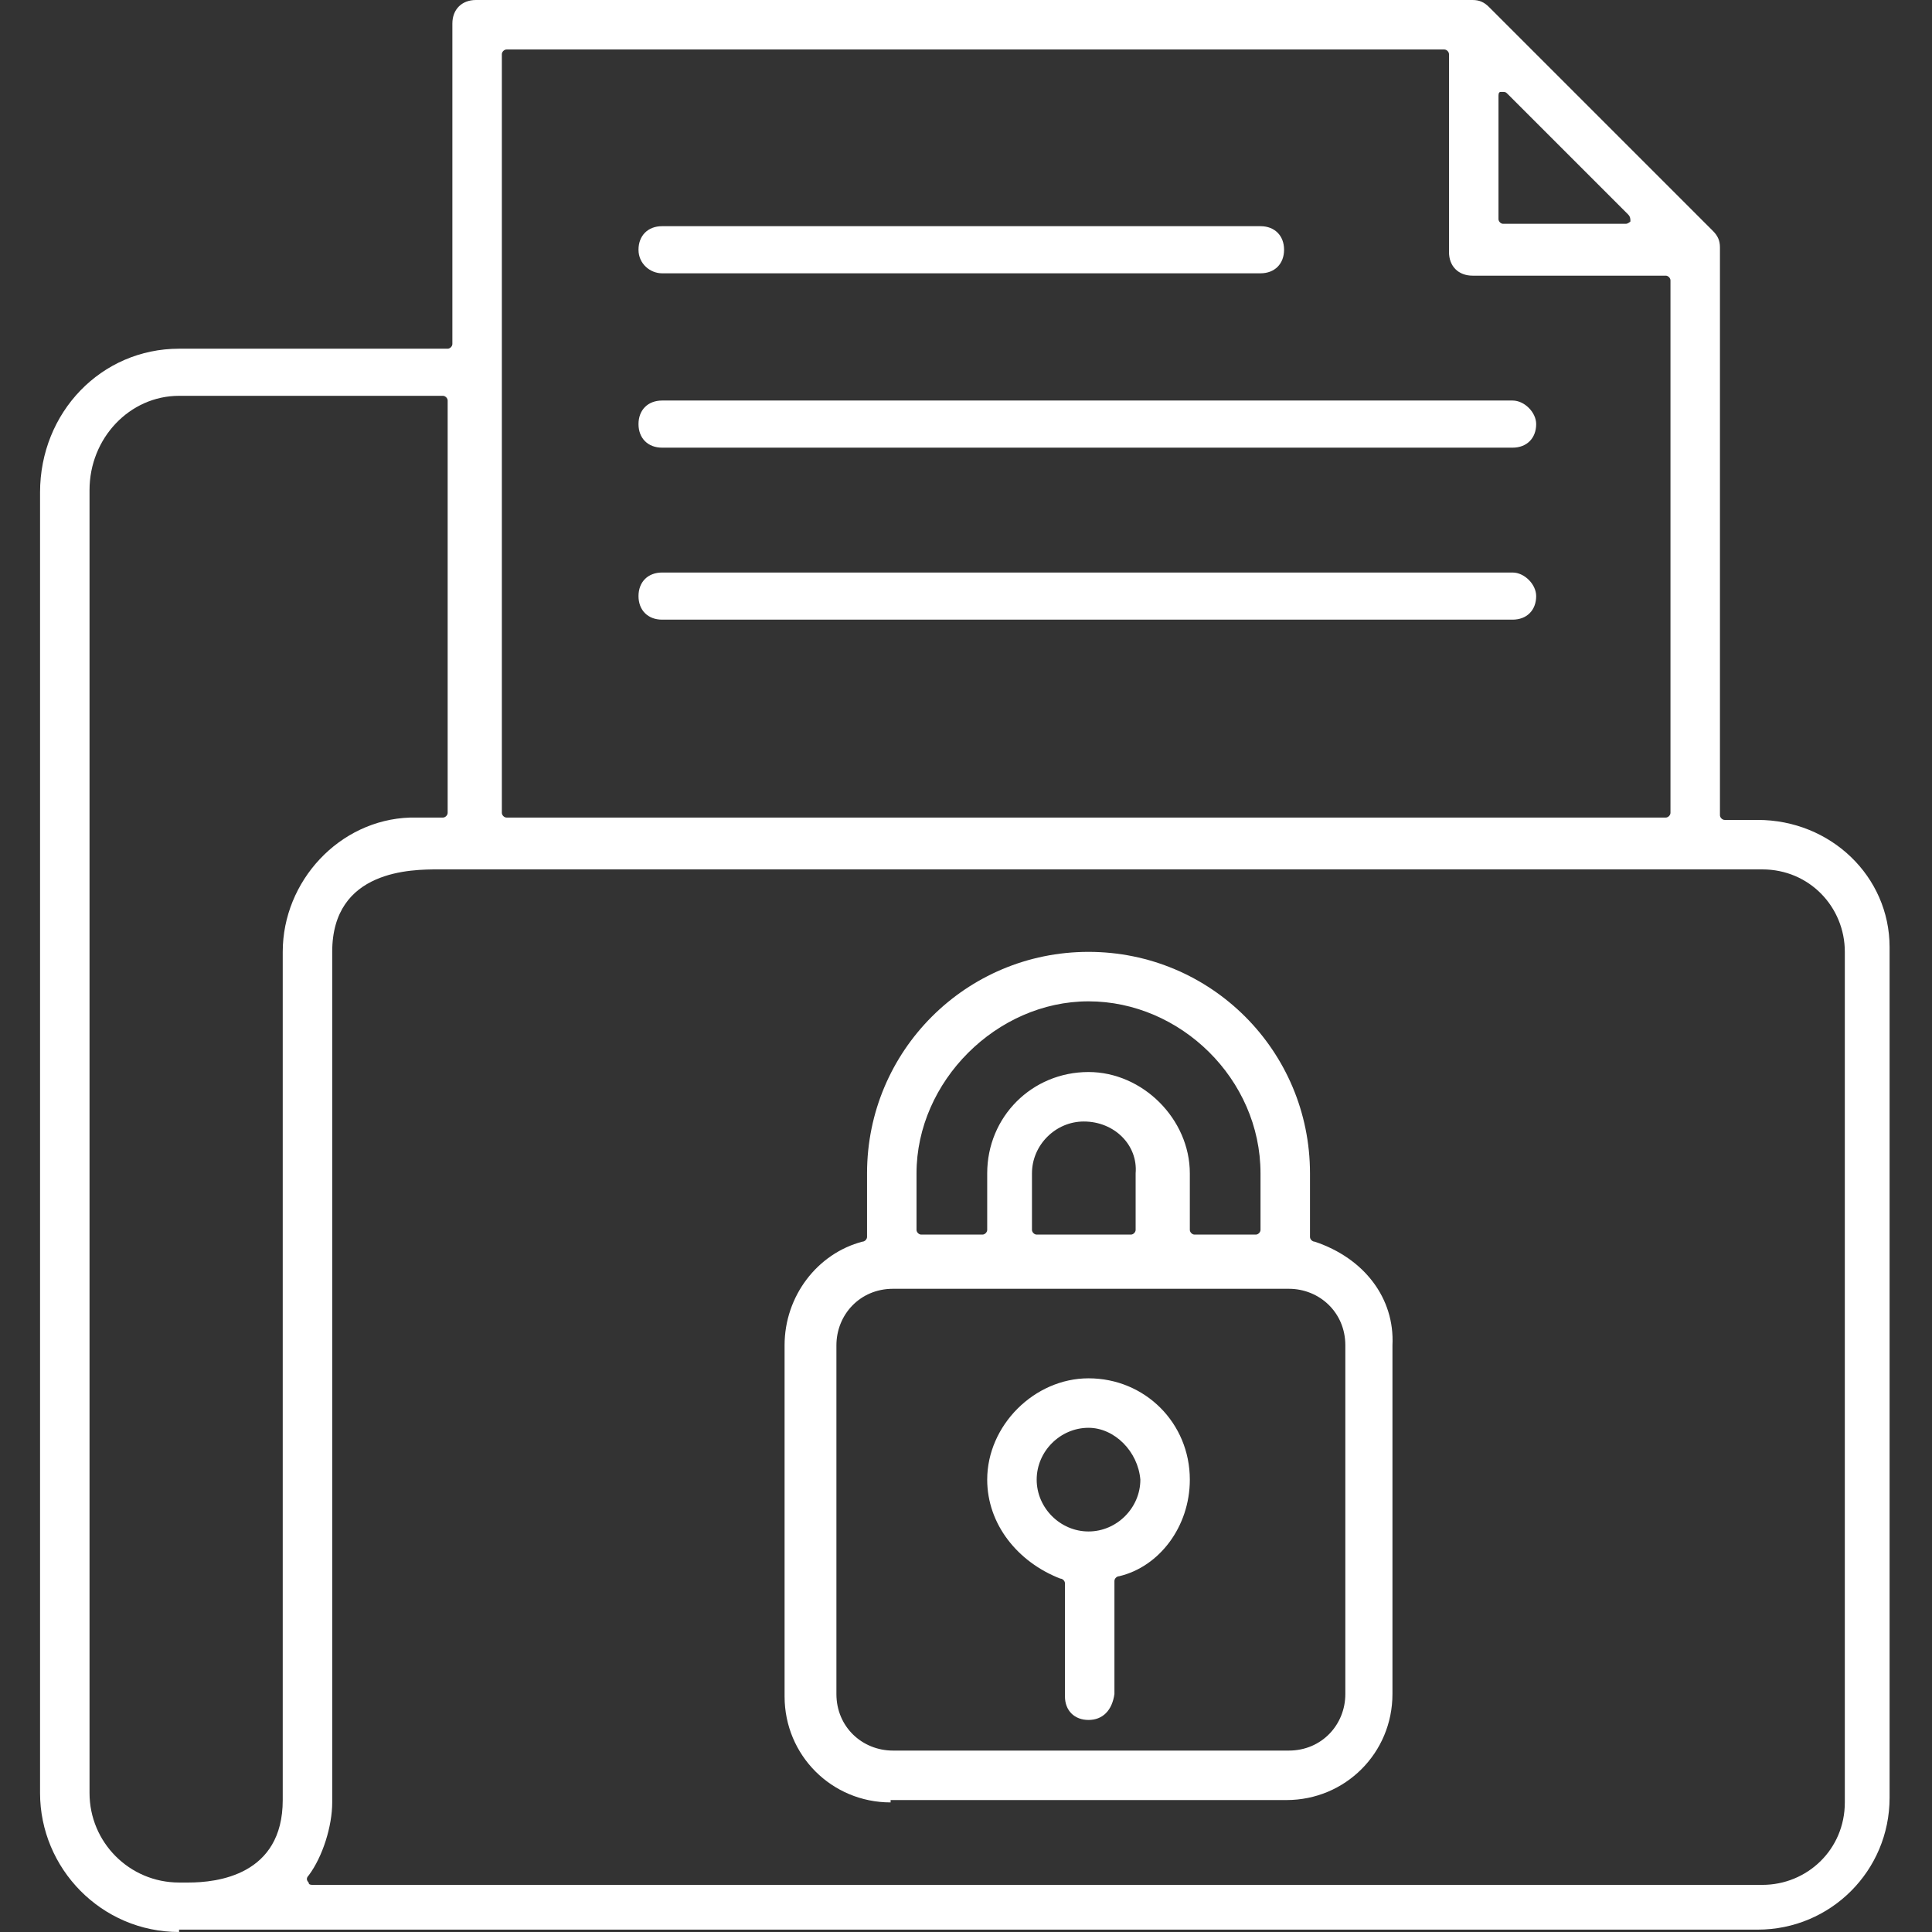 <?xml version="1.0" encoding="utf-8"?>
<!-- Generator: Adobe Illustrator 23.0.2, SVG Export Plug-In . SVG Version: 6.00 Build 0)  -->
<svg version="1.1" id="Layer_1" xmlns="http://www.w3.org/2000/svg" xmlns:xlink="http://www.w3.org/1999/xlink" x="0px" y="0px"
	 width="82px" height="82px" viewBox="0 0 82 82" style="enable-background:new 0 0 82 82;" xml:space="preserve">
<rect x="0" y="0" width="82" height="82" fill="#333333" stroke="none"/>
<style type="text/css">
	.st0{fill:#FFFFFF;}
</style>
<g>
	<g>
		<path class="st0" d="M7.6,82c-3.3,0-5.9-2.7-5.9-5.9V20.9c0-3.4,2.6-6.1,5.9-6.1H19c0.1,0,0.2-0.1,0.2-0.2V1c0-0.6,0.4-1,1-1h42.3
			c0.3,0,0.5,0.1,0.7,0.3l9.5,9.5c0.2,0.2,0.3,0.4,0.3,0.7v24.1c0,0.1,0.1,0.2,0.2,0.2h1.4c3.1,0,5.6,2.4,5.6,5.4v36.1
			c0,3.1-2.5,5.6-5.6,5.6H7.6z M7.6,16.8c-2.1,0-3.8,1.8-3.8,4v55.3c0,2.1,1.7,3.8,3.8,3.8c0.1,0,0.2,0,0.4,0c1.2,0,4-0.3,4-3.5v-36
			c0-3,2.4-5.6,5.4-5.7h1.4c0.1,0,0.2-0.1,0.2-0.2V17c0-0.1-0.1-0.2-0.2-0.2H7.6z M18.6,36.9c-1.1,0-4.5,0-4.5,3.5v36.1
			c0,1-0.4,2.3-1,3.1c-0.1,0.1-0.1,0.2,0,0.3c0,0.1,0.1,0.1,0.2,0.1h61.5c1.9,0,3.5-1.5,3.5-3.5V40.4c0-1.9-1.5-3.5-3.5-3.5H20.3
			c-0.1,0-0.2,0-0.2,0c-0.1,0-0.3,0-0.5,0C19.2,36.9,18.9,36.9,18.6,36.9z M21.5,2.1c-0.1,0-0.2,0.1-0.2,0.2v32.2
			c0,0.1,0.1,0.2,0.2,0.2h49.2c0.1,0,0.2-0.1,0.2-0.2V11.9c0-0.1-0.1-0.2-0.2-0.2h-8.2c-0.6,0-1-0.4-1-1V2.3c0-0.1-0.1-0.2-0.2-0.2
			H21.5z M63.7,3.9c-0.1,0-0.1,0.1-0.1,0.2v5.2c0,0.1,0.1,0.2,0.2,0.2H69c0.1,0,0.2-0.1,0.2-0.1c0-0.1,0-0.2-0.1-0.3L64,4
			C63.9,3.9,63.9,3.9,63.7,3.9C63.8,3.9,63.7,3.9,63.7,3.9z"/>
	</g>
	<g>
		<path class="st0" d="M28.1,11.6c-0.5,0-1-0.4-1-1c0-0.6,0.4-1,1-1h25.4c0.6,0,1,0.4,1,1c0,0.6-0.4,1-1,1H28.1z"/>
	</g>
	<g>
		<path class="st0" d="M28.1,19c-0.6,0-1-0.4-1-1s0.4-1,1-1h36.1c0.5,0,1,0.5,1,1c0,0.6-0.4,1-1,1H28.1z"/>
	</g>
	<g>
		<path class="st0" d="M28.1,26.3c-0.6,0-1-0.4-1-1s0.4-1,1-1h36.1c0.5,0,1,0.5,1,1c0,0.6-0.4,1-1,1H28.1z"/>
	</g>
	<g>
		<path class="st0" d="M37.8,76.5c-2.5,0-4.5-2-4.5-4.5V57.1c0-2.1,1.4-3.9,3.3-4.4c0.1,0,0.2-0.1,0.2-0.2v-2.7
			c0-5.2,4.2-9.4,9.4-9.4s9.4,4.2,9.4,9.4v2.7c0,0.1,0.1,0.2,0.2,0.2c2.1,0.7,3.4,2.4,3.3,4.4l0,14.8c0,2.5-2,4.5-4.5,4.5H37.8z
			 M37.9,54.7c-1.4,0-2.4,1.1-2.4,2.4v14.8c0,1.4,1.1,2.4,2.4,2.4h16.8c1.4,0,2.4-1.1,2.4-2.4V57.1c0-1.4-1.1-2.4-2.4-2.4H37.9z
			 M46.2,45.5c2.3,0,4.3,2,4.3,4.3v2.4c0,0.1,0.1,0.2,0.2,0.2h2.6c0.1,0,0.2-0.1,0.2-0.2v-2.4c0-4-3.4-7.3-7.3-7.3s-7.3,3.4-7.3,7.3
			v2.4c0,0.1,0.1,0.2,0.2,0.2h2.6c0.1,0,0.2-0.1,0.2-0.2v-2.4C41.9,47.4,43.8,45.5,46.2,45.5z M46,47.6c-1.2,0-2.2,1-2.2,2.2v2.4
			c0,0.1,0.1,0.2,0.2,0.2h4c0.1,0,0.2-0.1,0.2-0.2v-2.4C48.3,48.6,47.3,47.6,46,47.6z"/>
	</g>
	<g>
		<path class="st0" d="M46.2,73c-0.6,0-1-0.4-1-1v-4.8c0-0.1-0.1-0.2-0.2-0.2c-1.8-0.7-3.1-2.3-3.1-4.2c0-2.3,2-4.3,4.3-4.3
			c2.4,0,4.3,1.9,4.3,4.3c0,2-1.3,3.7-3,4.1c-0.1,0-0.2,0.1-0.2,0.2v4.8C47.2,72.6,46.8,73,46.2,73z M46.2,60.6
			c-1.2,0-2.2,1-2.2,2.2c0,1.2,1,2.2,2.2,2.2c1.2,0,2.2-1,2.2-2.2C48.3,61.6,47.3,60.6,46.2,60.6z"/>
	</g>
</g>
</svg>
